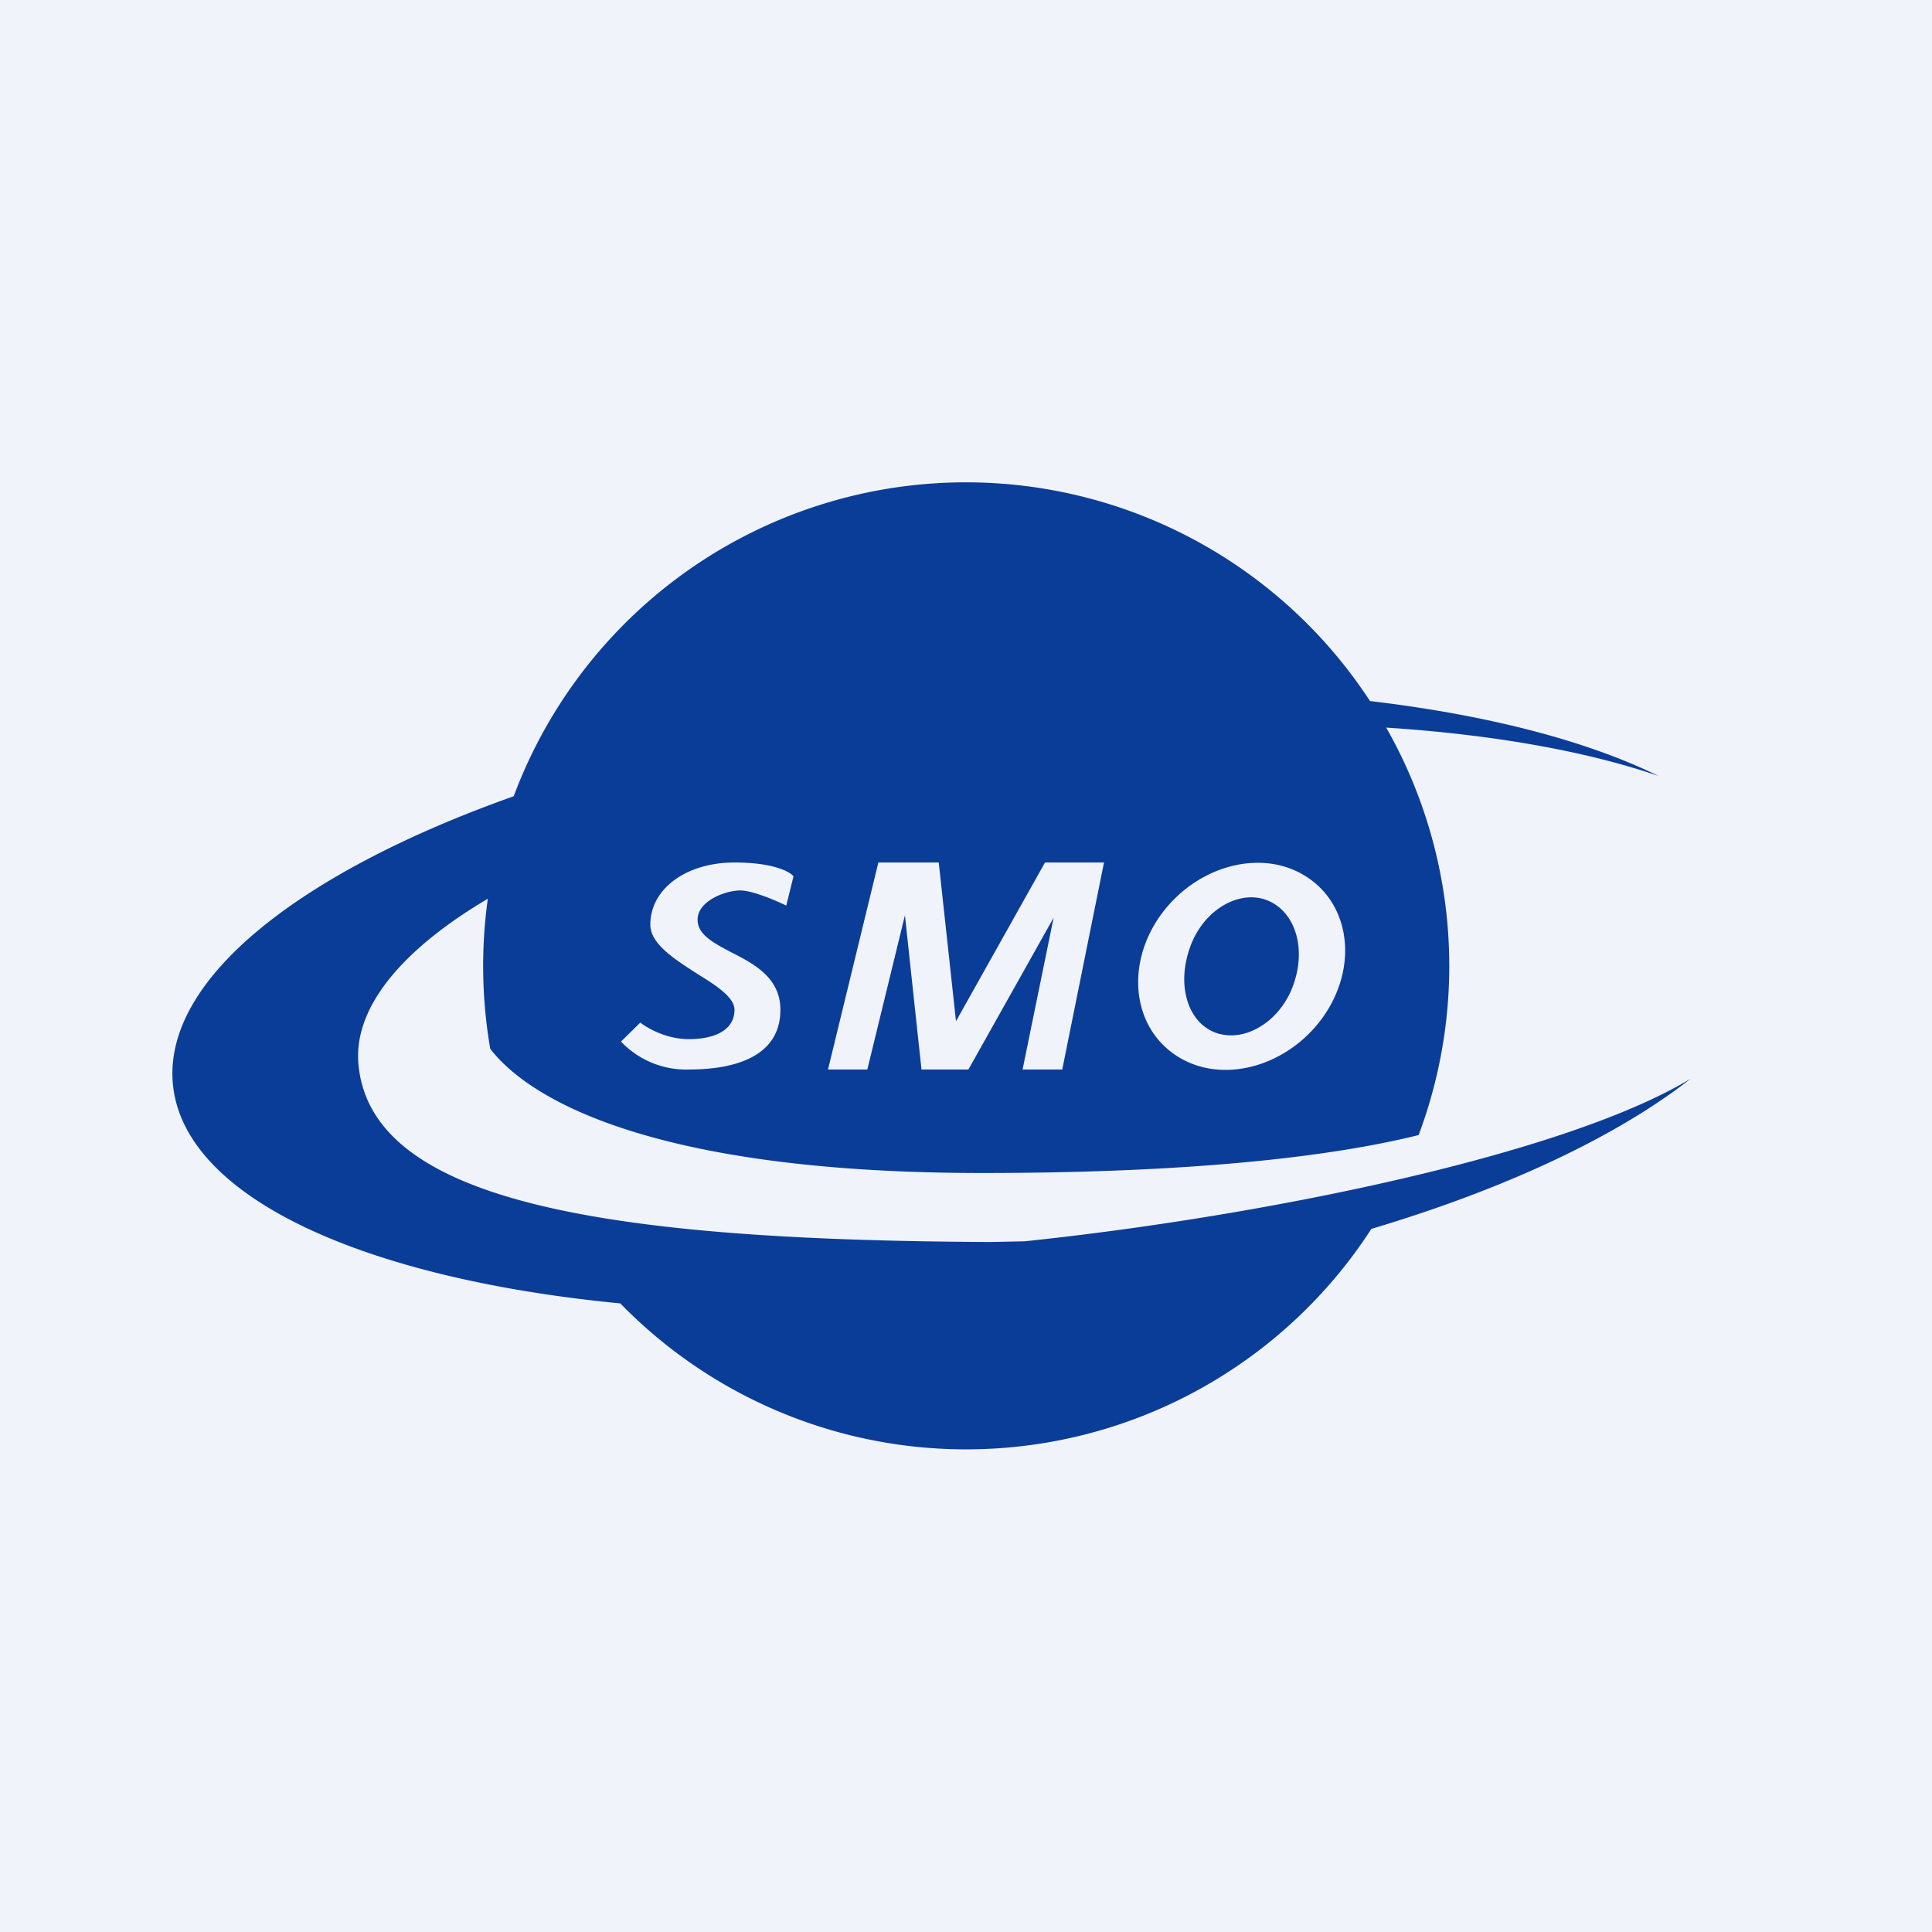 <svg width="56" height="56" viewBox="0 0 56 56" xmlns="http://www.w3.org/2000/svg"><path fill="#F0F3FA" d="M0 0h56v56H0z"/><path fill-rule="evenodd" d="M41.12 32.9a13.97 13.97 0 0 0-.94-11.81c3.08.2 5.79.68 7.89 1.4-2.1-1.03-4.98-1.77-8.36-2.17a13.99 13.99 0 0 0-24.82 2.76c-6.2 2.2-10.15 5.3-9.88 8.33.3 3.3 5.53 5.65 12.97 6.37a13.99 13.99 0 0 0 21.77-2.16c3.92-1.17 7.13-2.69 9.25-4.35-3.65 2.2-12.35 3.98-19.3 4.71l-1 .02c-11.24-.05-17.95-1.18-18.31-5.15-.15-1.64 1.25-3.32 3.75-4.8a14.12 14.12 0 0 0 .07 4.35c1.25 1.62 5.09 3.6 14.26 3.6 6.26 0 10.24-.5 12.65-1.1ZM34.1 30.6c1.28.84 3.17.35 4.22-1.08 1.04-1.43.85-3.26-.44-4.1-1.28-.84-3.17-.35-4.22 1.08-1.04 1.43-.85 3.26.44 4.1Zm1.55-.59c.76.02 1.59-.61 1.88-1.59.34-1.1-.08-2.14-.94-2.37a1.26 1.26 0 0 0-.37-.04c-.74.03-1.49.64-1.77 1.58-.34 1.1.04 2.15.9 2.38.1.02.2.04.3.04ZM24 31l1.46-6h1.75l.5 4.6 2.58-4.6H32l-1.21 6h-1.15l.9-4.4-2.47 4.4h-1.36l-.48-4.47L25.14 31H24Zm-1-5.6-.21.85c-.3-.15-.99-.44-1.33-.44-.43 0-1.24.3-1.24.85 0 .43.46.67.97.94.67.34 1.43.74 1.43 1.67 0 1.36-1.33 1.73-2.65 1.73a2.6 2.6 0 0 1-1.97-.81l.56-.55c.2.16.76.48 1.4.48.82 0 1.33-.3 1.33-.85 0-.36-.52-.7-1.09-1.05-.65-.42-1.35-.86-1.35-1.42 0-1.03 1.03-1.8 2.44-1.8 1.13 0 1.61.27 1.71.4Z" fill="#0A3D97"/></svg>